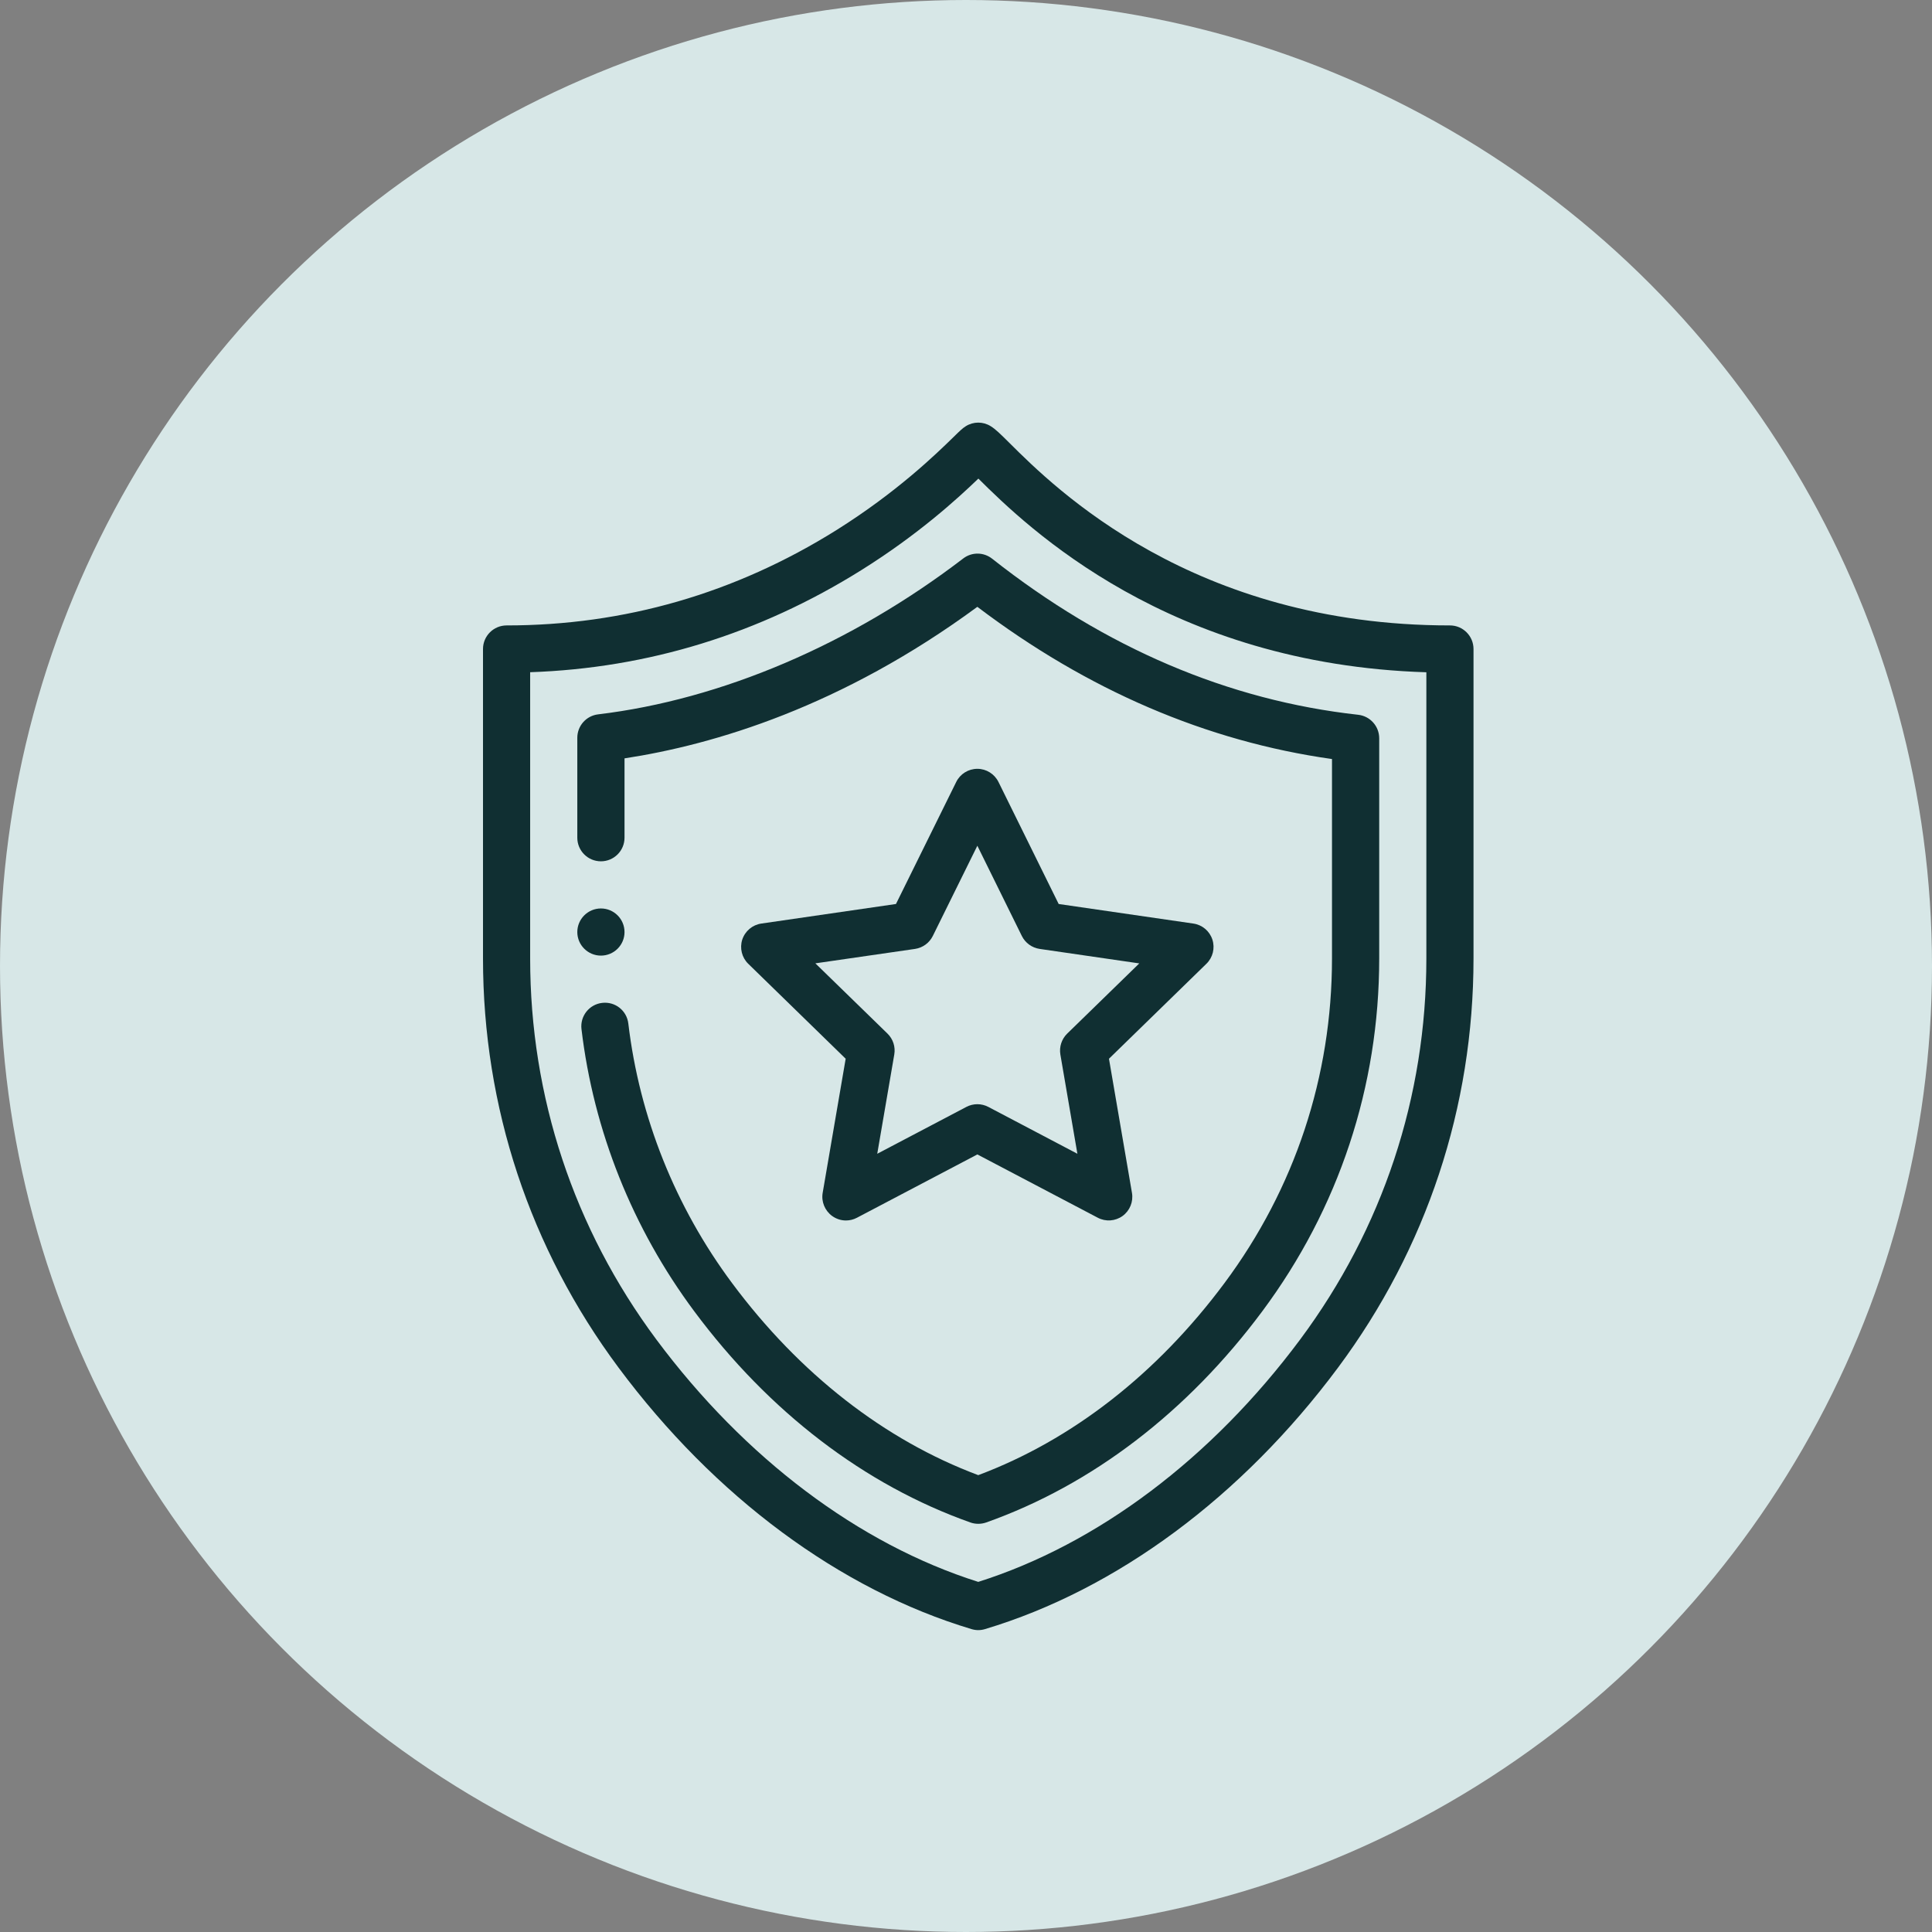 <svg width="32" height="32" viewBox="0 0 32 32" fill="none" xmlns="http://www.w3.org/2000/svg">
<rect x="0" y="0" width="32" height="32" fill="#808080" stroke="none"/>
<circle cx="16" cy="16" r="16" fill="#DCEEEE" fill-opacity="0.933"/>
<path d="M9.953 15.047C9.738 15.047 9.562 15.222 9.562 15.438C9.562 15.653 9.738 15.828 9.953 15.828C10.169 15.828 10.344 15.653 10.344 15.438C10.344 15.222 10.169 15.047 9.953 15.047Z" fill="#102F32"/>
<path d="M24.016 10.359C19.759 10.359 17.471 8.085 16.72 7.337C16.567 7.185 16.49 7.109 16.409 7.059C16.283 6.98 16.123 6.98 15.997 7.059C15.942 7.093 15.897 7.137 15.789 7.243C15.51 7.515 14.858 8.151 13.851 8.782C12.176 9.829 10.339 10.359 8.391 10.359C8.175 10.359 8 10.534 8 10.75V15.875C8 18.335 8.776 20.678 10.245 22.652C11.837 24.792 13.913 26.33 16.091 26.983C16.128 26.994 16.165 27 16.203 27C16.241 27 16.279 26.994 16.315 26.983C18.493 26.33 20.57 24.792 22.162 22.652C23.63 20.678 24.406 18.335 24.406 15.875V10.75C24.406 10.534 24.231 10.359 24.016 10.359ZM23.625 15.875C23.625 18.166 22.902 20.348 21.535 22.186C20.07 24.154 18.18 25.576 16.203 26.201C14.226 25.576 12.336 24.154 10.871 22.186C9.504 20.348 8.781 18.166 8.781 15.875V11.134C10.733 11.067 12.576 10.5 14.265 9.444C15.21 8.853 15.859 8.26 16.205 7.927C17.024 8.741 19.361 11.003 23.625 11.135V15.875Z" fill="#102F32"/>
<path d="M22.496 11.839C20.346 11.601 18.306 10.732 16.433 9.254C16.293 9.143 16.096 9.141 15.954 9.25C14.099 10.67 11.951 11.587 9.907 11.832C9.71 11.855 9.562 12.022 9.562 12.22V13.875C9.562 14.091 9.737 14.266 9.953 14.266C10.169 14.266 10.344 14.091 10.344 13.875V12.561C11.83 12.334 13.94 11.705 16.188 10.051C18.011 11.432 19.984 12.279 22.062 12.572V15.875C22.062 17.827 21.447 19.686 20.281 21.252C19.165 22.753 17.757 23.851 16.203 24.433C14.649 23.851 13.242 22.754 12.126 21.253C11.185 19.989 10.591 18.502 10.407 16.953C10.382 16.738 10.188 16.585 9.973 16.611C9.759 16.636 9.606 16.83 9.631 17.044C9.831 18.73 10.477 20.346 11.499 21.719C12.739 23.387 14.32 24.596 16.073 25.217C16.115 25.232 16.159 25.239 16.203 25.239C16.247 25.239 16.291 25.232 16.334 25.217C18.086 24.596 19.668 23.386 20.908 21.718C22.174 20.017 22.844 17.996 22.844 15.875V12.228C22.844 12.029 22.694 11.861 22.496 11.839Z" fill="#102F32"/>
<path d="M20.081 15.563C20.035 15.421 19.913 15.318 19.765 15.297L17.535 14.973L16.538 12.952C16.472 12.819 16.337 12.734 16.188 12.734C16.039 12.734 15.903 12.819 15.838 12.952L14.84 14.973L12.61 15.297C12.463 15.318 12.341 15.421 12.294 15.563C12.249 15.704 12.287 15.86 12.393 15.963L14.007 17.536L13.626 19.758C13.601 19.904 13.662 20.052 13.782 20.14C13.85 20.189 13.93 20.215 14.011 20.215C14.074 20.215 14.136 20.2 14.193 20.17L16.188 19.121L18.182 20.169C18.314 20.239 18.473 20.227 18.594 20.14C18.714 20.052 18.774 19.904 18.749 19.758L18.368 17.536L19.982 15.963C20.088 15.86 20.127 15.704 20.081 15.563ZM17.676 17.12C17.584 17.21 17.542 17.339 17.563 17.466L17.845 19.11L16.37 18.334C16.256 18.274 16.12 18.274 16.006 18.334L14.53 19.11L14.812 17.466C14.834 17.339 14.792 17.21 14.7 17.12L13.505 15.956L15.156 15.717C15.283 15.698 15.393 15.618 15.45 15.503L16.188 14.008L16.925 15.503C16.982 15.618 17.092 15.698 17.22 15.717L18.87 15.957L17.676 17.12Z" fill="#102F32"/>
</svg>
